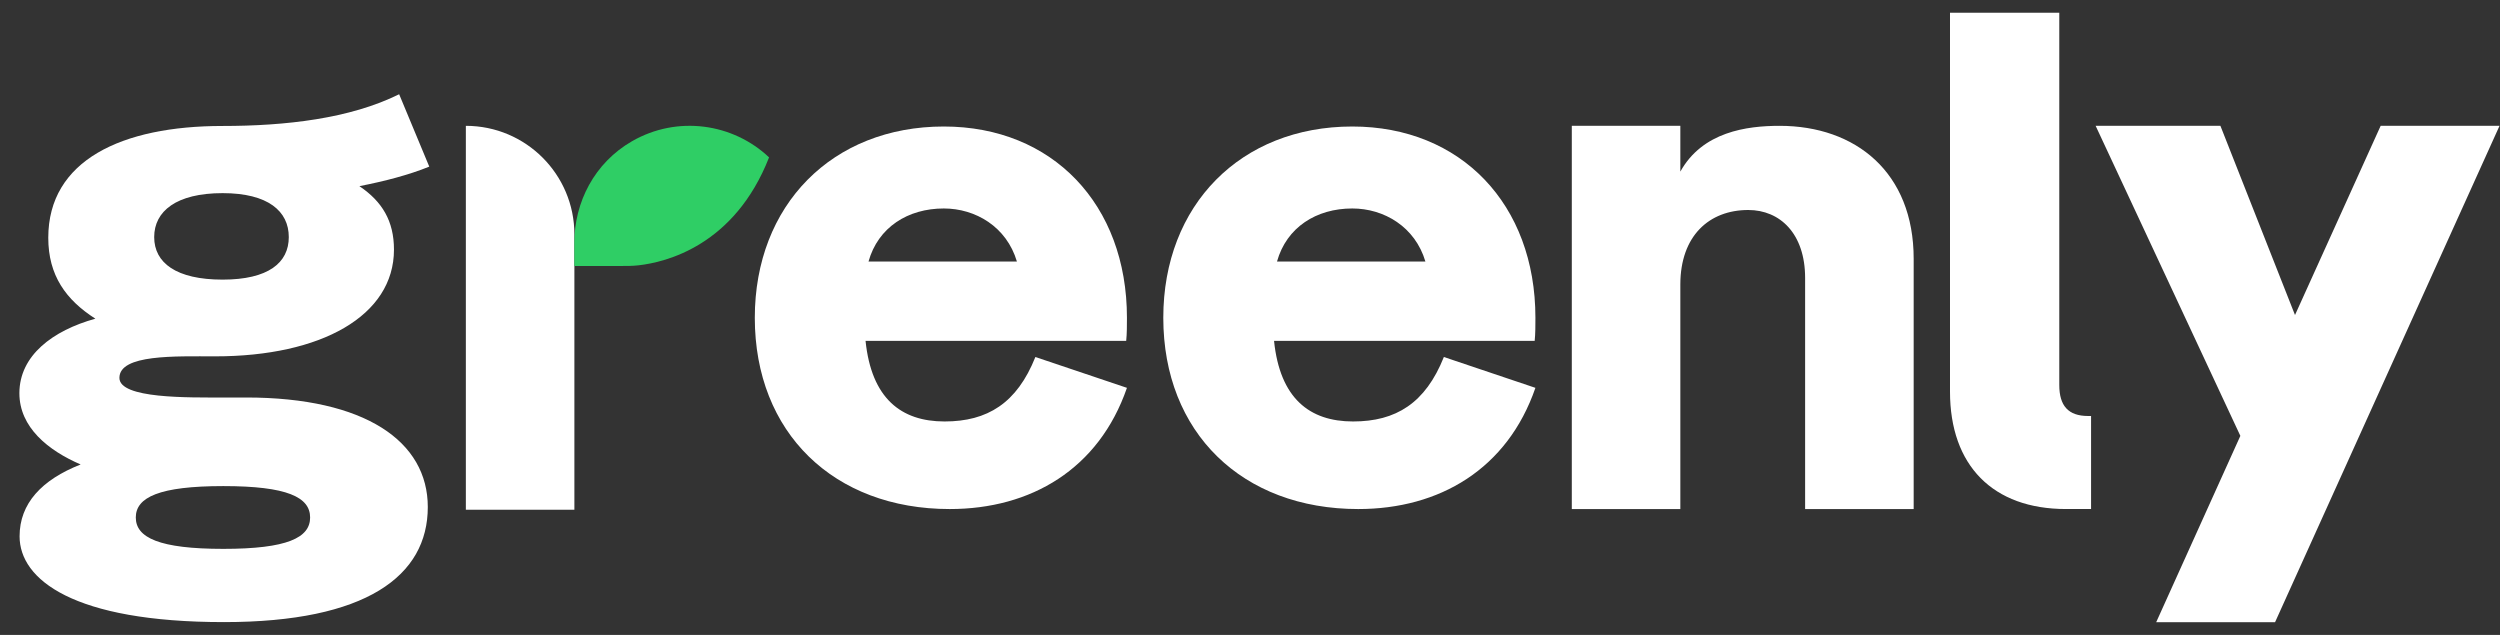 <svg width="126" height="32" viewBox="0 0 126 32" fill="none" xmlns="http://www.w3.org/2000/svg">
<rect x="0" y="0" width="126" height="32" fill="#333333" stroke="none"/>
<path d="M115.668 15.877L111.909 6.342H105.62L112.914 21.968L108.672 31.359H114.663L125.976 6.342H119.985L115.668 15.877Z" fill="white"/>
<path d="M105.39 25.655V20.966H105.239C104.234 20.966 103.788 20.445 103.788 19.404V0.641H98.28V19.738C98.28 23.46 100.439 25.655 104.123 25.655H105.39Z" fill="white"/>
<path d="M89.692 6.342C88.036 6.342 85.805 6.64 84.689 8.649V6.342H79.219V25.656H84.689V14.343C84.689 11.887 86.141 10.584 88.113 10.584C89.713 10.584 90.978 11.775 90.978 14.008V25.656H96.449V13.04C96.449 8.686 93.525 6.342 89.692 6.342Z" fill="white"/>
<path d="M47.606 21.242C45.41 21.242 43.922 20.076 43.624 17.181H56.76C56.798 16.828 56.798 16.369 56.798 16.016C56.798 10.296 53.039 6.376 47.569 6.376C41.949 6.376 38.042 10.331 38.042 16.016C38.042 21.807 42.024 25.656 47.866 25.656C51.96 25.656 55.383 23.643 56.798 19.547L52.183 17.993C51.253 20.324 49.764 21.242 47.606 21.242ZM47.569 10.507C49.16 10.507 50.731 11.422 51.252 13.181H43.773C44.256 11.457 45.755 10.507 47.569 10.507Z" fill="white"/>
<path d="M68.194 21.242C65.998 21.242 64.51 20.076 64.212 17.181H77.348C77.385 16.828 77.385 16.369 77.385 16.016C77.385 10.296 73.627 6.376 68.156 6.376C62.537 6.376 58.63 10.331 58.63 16.016C58.63 21.807 62.612 25.656 68.454 25.656C72.548 25.656 75.971 23.643 77.385 19.547L72.771 17.993C71.841 20.324 70.352 21.242 68.194 21.242ZM68.156 10.507C69.747 10.507 71.319 11.422 71.84 13.181H64.361C64.844 11.457 66.342 10.507 68.156 10.507Z" fill="white"/>
<path d="M11.293 31.354C18.447 31.354 21.561 29.034 21.561 25.553C21.561 22.249 18.41 20.034 12.405 20.034H11.293C9.476 20.034 6.018 20.099 6.018 19.045C6.018 17.849 8.846 17.96 10.848 17.96C16.186 17.96 19.856 15.921 19.856 12.581C19.856 11.14 19.263 10.156 18.113 9.382C19.374 9.136 20.597 8.82 21.635 8.398L20.117 4.75C17.634 5.98 14.401 6.349 11.213 6.349C6.134 6.349 2.433 8.082 2.433 11.984C2.433 13.882 3.323 15.113 4.806 16.062C2.656 16.659 0.977 17.92 0.977 19.818C0.977 21.541 2.433 22.706 4.064 23.409C2.099 24.182 0.987 25.378 0.987 27.03C0.987 29.209 3.693 31.354 11.293 31.354ZM11.219 14.093C8.883 14.093 7.771 13.249 7.771 11.949C7.771 10.648 8.883 9.734 11.219 9.734C13.517 9.734 14.555 10.648 14.555 11.949C14.555 13.249 13.517 14.093 11.219 14.093ZM11.256 27.663C8.031 27.663 6.844 27.1 6.844 26.081C6.844 25.061 8.031 24.499 11.256 24.499C14.481 24.499 15.63 25.061 15.63 26.081C15.63 27.1 14.481 27.663 11.256 27.663Z" fill="white"/>
<path d="M28.949 11.813V16.09V25.689H23.479V6.342C26.5 6.342 28.949 8.791 28.949 11.813Z" fill="white"/>
<path d="M32.183 13.372C33.544 13.219 37.017 12.39 38.761 7.932C36.942 6.21 34.136 5.804 31.853 7.118C29.956 8.21 28.946 10.197 28.946 12.243V13.405L31.215 13.406L31.216 13.406C31.539 13.407 31.861 13.408 32.183 13.372Z" fill="#2FCE65"/>
</svg>
